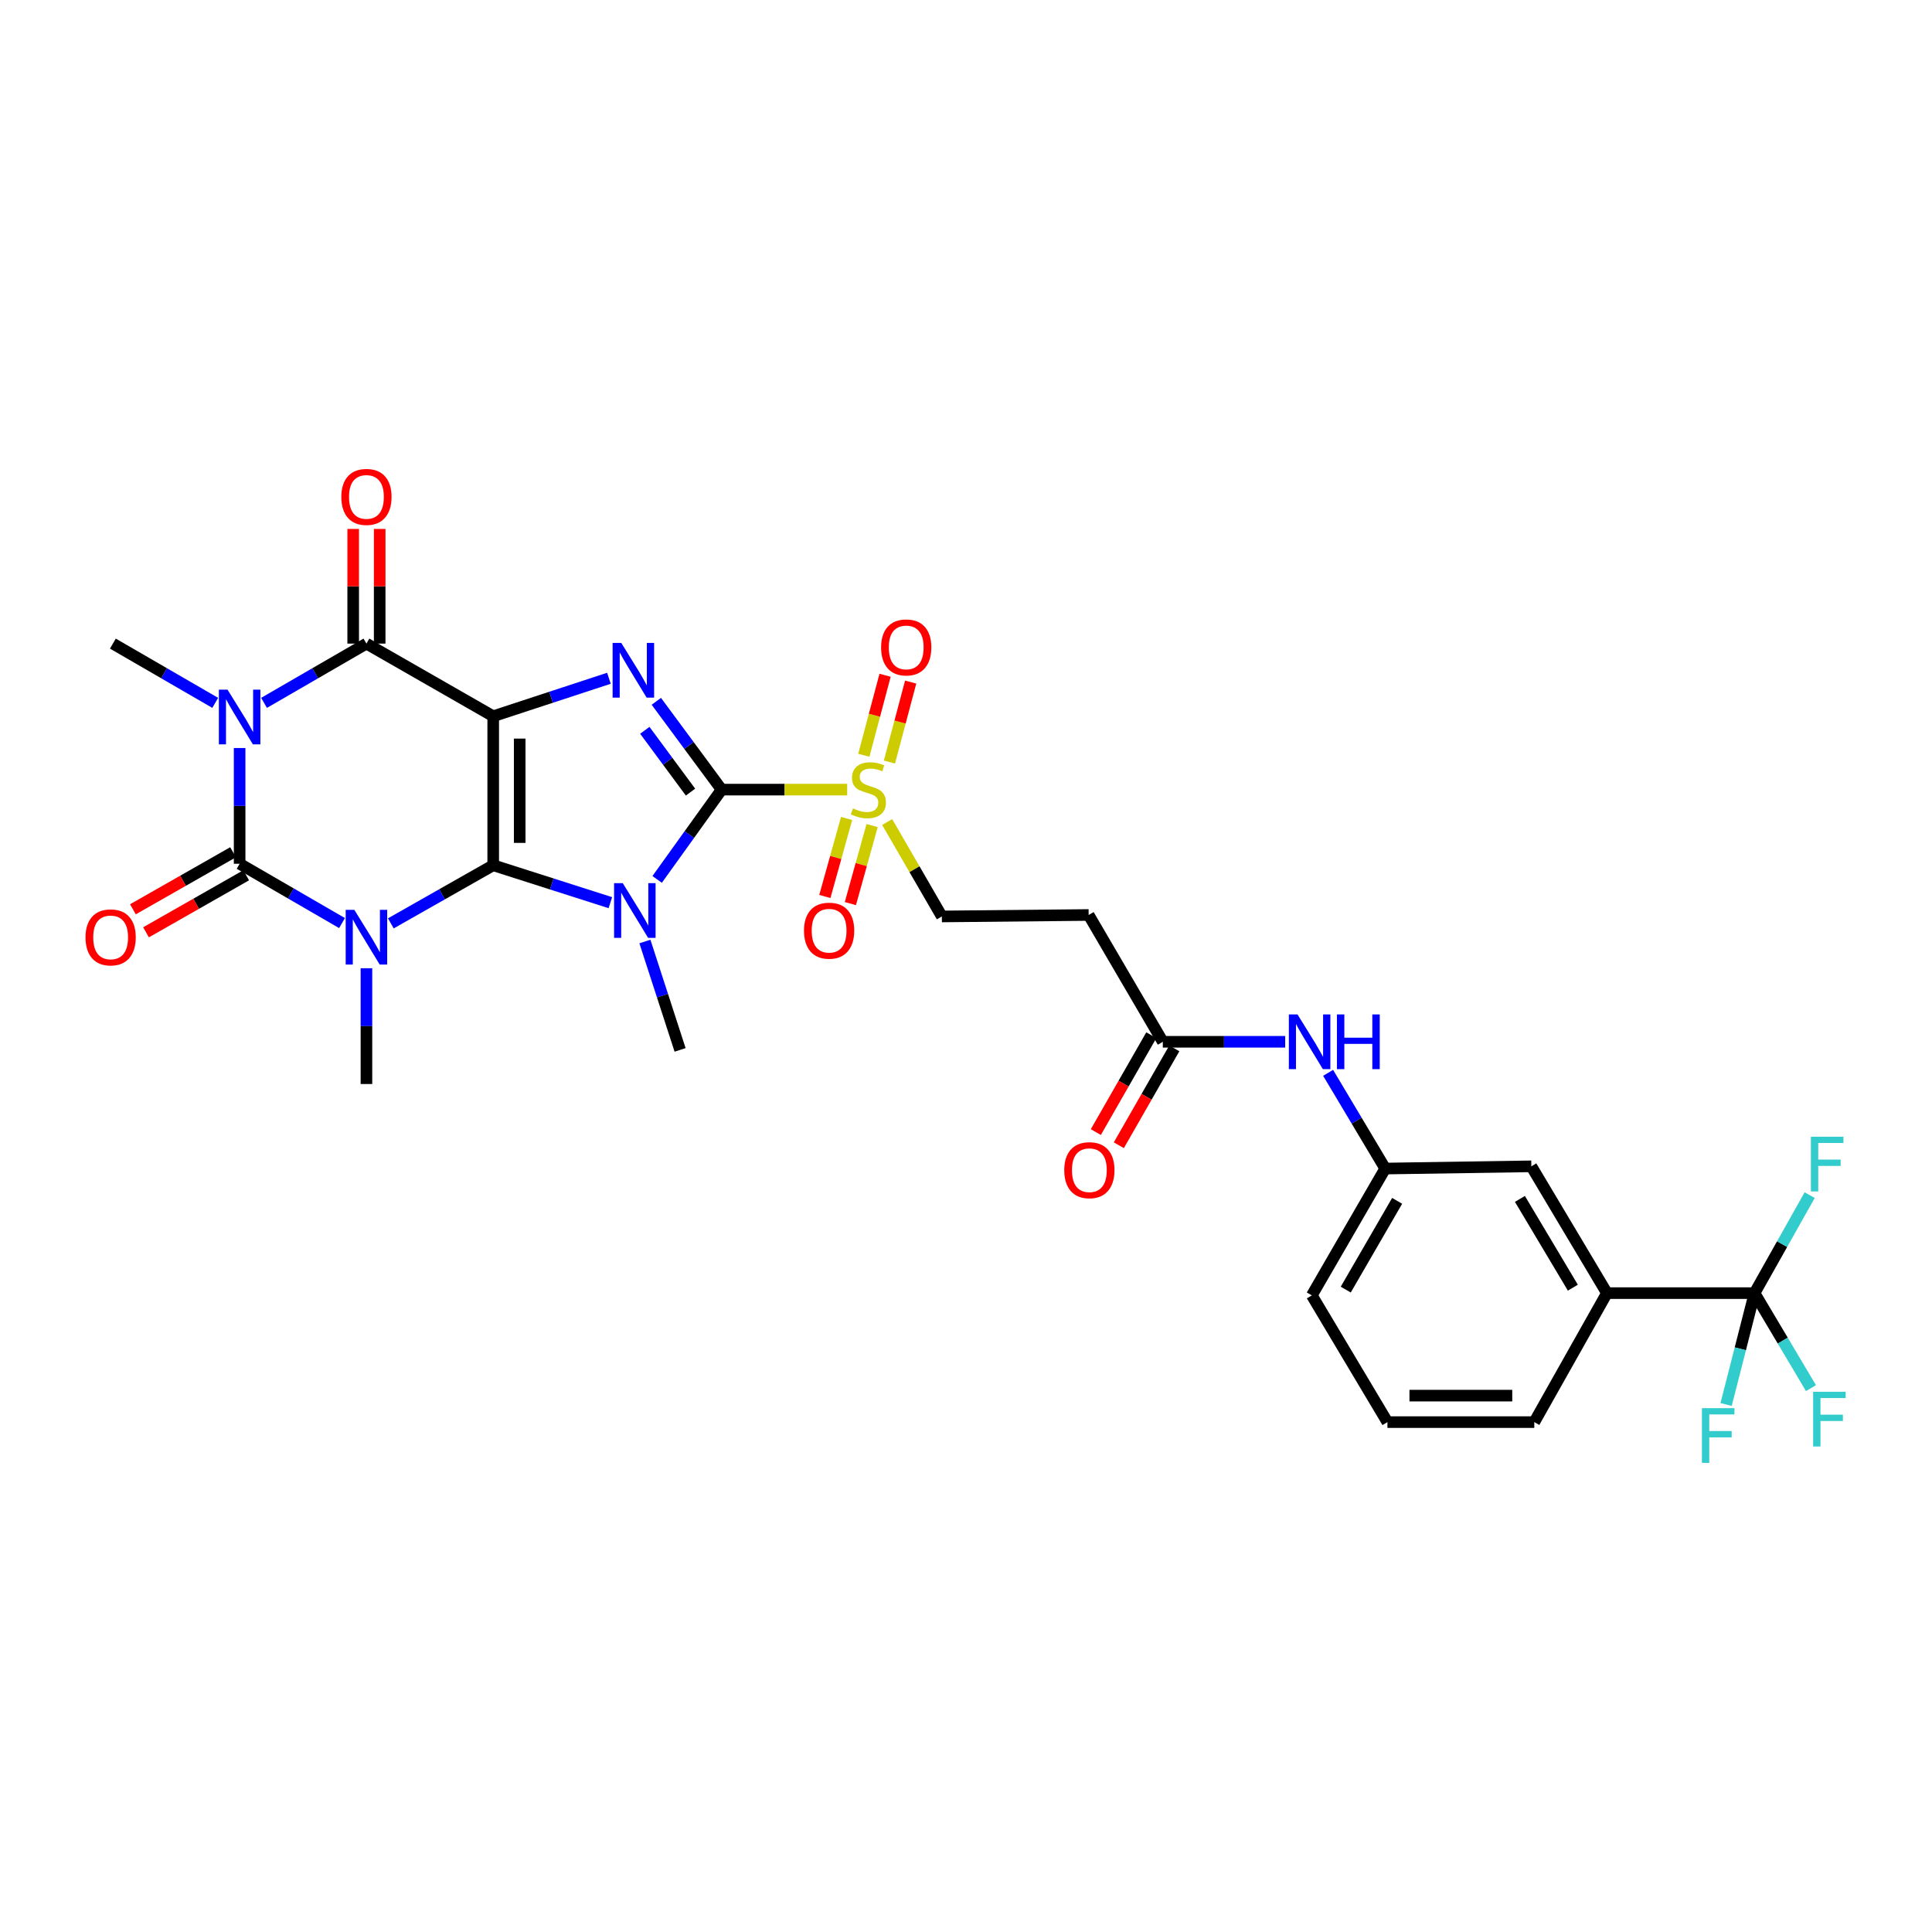 <?xml version='1.0' encoding='iso-8859-1'?>
<svg version='1.1' baseProfile='full'
              xmlns='http://www.w3.org/2000/svg'
                      xmlns:rdkit='http://www.rdkit.org/xml'
                      xmlns:xlink='http://www.w3.org/1999/xlink'
                  xml:space='preserve'
width='1000px' height='1000px' viewBox='0 0 1000 1000'>
<!-- END OF HEADER -->
<rect style='opacity:1.0;fill:#FFFFFF;stroke:none' width='1000' height='1000' x='0' y='0'> </rect>
<path class='bond-0' d='M 255.281,447.851 L 255.281,370.727' style='fill:none;fill-rule:evenodd;stroke:#000000;stroke-width:6px;stroke-linecap:butt;stroke-linejoin:miter;stroke-opacity:1' />
<path class='bond-0' d='M 268.994,436.283 L 268.994,382.296' style='fill:none;fill-rule:evenodd;stroke:#000000;stroke-width:6px;stroke-linecap:butt;stroke-linejoin:miter;stroke-opacity:1' />
<path class='bond-1' d='M 255.281,447.851 L 285.603,457.538' style='fill:none;fill-rule:evenodd;stroke:#000000;stroke-width:6px;stroke-linecap:butt;stroke-linejoin:miter;stroke-opacity:1' />
<path class='bond-1' d='M 285.603,457.538 L 315.925,467.224' style='fill:none;fill-rule:evenodd;stroke:#0000FF;stroke-width:6px;stroke-linecap:butt;stroke-linejoin:miter;stroke-opacity:1' />
<path class='bond-2' d='M 255.281,447.851 L 228.788,462.893' style='fill:none;fill-rule:evenodd;stroke:#000000;stroke-width:6px;stroke-linecap:butt;stroke-linejoin:miter;stroke-opacity:1' />
<path class='bond-2' d='M 228.788,462.893 L 202.294,477.935' style='fill:none;fill-rule:evenodd;stroke:#0000FF;stroke-width:6px;stroke-linecap:butt;stroke-linejoin:miter;stroke-opacity:1' />
<path class='bond-6' d='M 255.281,370.727 L 285.23,360.899' style='fill:none;fill-rule:evenodd;stroke:#000000;stroke-width:6px;stroke-linecap:butt;stroke-linejoin:miter;stroke-opacity:1' />
<path class='bond-6' d='M 285.23,360.899 L 315.179,351.072' style='fill:none;fill-rule:evenodd;stroke:#0000FF;stroke-width:6px;stroke-linecap:butt;stroke-linejoin:miter;stroke-opacity:1' />
<path class='bond-7' d='M 255.281,370.727 L 189.668,333.132' style='fill:none;fill-rule:evenodd;stroke:#000000;stroke-width:6px;stroke-linecap:butt;stroke-linejoin:miter;stroke-opacity:1' />
<path class='bond-3' d='M 340.137,455.184 L 356.821,431.943' style='fill:none;fill-rule:evenodd;stroke:#0000FF;stroke-width:6px;stroke-linecap:butt;stroke-linejoin:miter;stroke-opacity:1' />
<path class='bond-3' d='M 356.821,431.943 L 373.505,408.703' style='fill:none;fill-rule:evenodd;stroke:#000000;stroke-width:6px;stroke-linecap:butt;stroke-linejoin:miter;stroke-opacity:1' />
<path class='bond-22' d='M 333.802,487.326 L 342.908,515.376' style='fill:none;fill-rule:evenodd;stroke:#0000FF;stroke-width:6px;stroke-linecap:butt;stroke-linejoin:miter;stroke-opacity:1' />
<path class='bond-22' d='M 342.908,515.376 L 352.014,543.427' style='fill:none;fill-rule:evenodd;stroke:#000000;stroke-width:6px;stroke-linecap:butt;stroke-linejoin:miter;stroke-opacity:1' />
<path class='bond-4' d='M 177.031,477.784 L 150.531,462.433' style='fill:none;fill-rule:evenodd;stroke:#0000FF;stroke-width:6px;stroke-linecap:butt;stroke-linejoin:miter;stroke-opacity:1' />
<path class='bond-4' d='M 150.531,462.433 L 124.031,447.082' style='fill:none;fill-rule:evenodd;stroke:#000000;stroke-width:6px;stroke-linecap:butt;stroke-linejoin:miter;stroke-opacity:1' />
<path class='bond-21' d='M 189.668,501.163 L 189.668,531.124' style='fill:none;fill-rule:evenodd;stroke:#0000FF;stroke-width:6px;stroke-linecap:butt;stroke-linejoin:miter;stroke-opacity:1' />
<path class='bond-21' d='M 189.668,531.124 L 189.668,561.085' style='fill:none;fill-rule:evenodd;stroke:#000000;stroke-width:6px;stroke-linecap:butt;stroke-linejoin:miter;stroke-opacity:1' />
<path class='bond-8' d='M 373.505,408.703 L 406.002,408.703' style='fill:none;fill-rule:evenodd;stroke:#000000;stroke-width:6px;stroke-linecap:butt;stroke-linejoin:miter;stroke-opacity:1' />
<path class='bond-8' d='M 406.002,408.703 L 438.499,408.703' style='fill:none;fill-rule:evenodd;stroke:#CCCC00;stroke-width:6px;stroke-linecap:butt;stroke-linejoin:miter;stroke-opacity:1' />
<path class='bond-32' d='M 373.505,408.703 L 356.611,385.852' style='fill:none;fill-rule:evenodd;stroke:#000000;stroke-width:6px;stroke-linecap:butt;stroke-linejoin:miter;stroke-opacity:1' />
<path class='bond-32' d='M 356.611,385.852 L 339.716,363.002' style='fill:none;fill-rule:evenodd;stroke:#0000FF;stroke-width:6px;stroke-linecap:butt;stroke-linejoin:miter;stroke-opacity:1' />
<path class='bond-32' d='M 357.41,410 L 345.585,394.004' style='fill:none;fill-rule:evenodd;stroke:#000000;stroke-width:6px;stroke-linecap:butt;stroke-linejoin:miter;stroke-opacity:1' />
<path class='bond-32' d='M 345.585,394.004 L 333.759,378.009' style='fill:none;fill-rule:evenodd;stroke:#0000FF;stroke-width:6px;stroke-linecap:butt;stroke-linejoin:miter;stroke-opacity:1' />
<path class='bond-5' d='M 124.031,447.082 L 124.031,417.128' style='fill:none;fill-rule:evenodd;stroke:#000000;stroke-width:6px;stroke-linecap:butt;stroke-linejoin:miter;stroke-opacity:1' />
<path class='bond-5' d='M 124.031,417.128 L 124.031,387.175' style='fill:none;fill-rule:evenodd;stroke:#0000FF;stroke-width:6px;stroke-linecap:butt;stroke-linejoin:miter;stroke-opacity:1' />
<path class='bond-13' d='M 120.638,441.124 L 94.717,455.886' style='fill:none;fill-rule:evenodd;stroke:#000000;stroke-width:6px;stroke-linecap:butt;stroke-linejoin:miter;stroke-opacity:1' />
<path class='bond-13' d='M 94.717,455.886 L 68.795,470.648' style='fill:none;fill-rule:evenodd;stroke:#FF0000;stroke-width:6px;stroke-linecap:butt;stroke-linejoin:miter;stroke-opacity:1' />
<path class='bond-13' d='M 127.424,453.04 L 101.503,467.802' style='fill:none;fill-rule:evenodd;stroke:#000000;stroke-width:6px;stroke-linecap:butt;stroke-linejoin:miter;stroke-opacity:1' />
<path class='bond-13' d='M 101.503,467.802 L 75.581,482.564' style='fill:none;fill-rule:evenodd;stroke:#FF0000;stroke-width:6px;stroke-linecap:butt;stroke-linejoin:miter;stroke-opacity:1' />
<path class='bond-24' d='M 111.396,363.8 L 84.911,348.466' style='fill:none;fill-rule:evenodd;stroke:#0000FF;stroke-width:6px;stroke-linecap:butt;stroke-linejoin:miter;stroke-opacity:1' />
<path class='bond-24' d='M 84.911,348.466 L 58.425,333.132' style='fill:none;fill-rule:evenodd;stroke:#000000;stroke-width:6px;stroke-linecap:butt;stroke-linejoin:miter;stroke-opacity:1' />
<path class='bond-31' d='M 136.667,363.803 L 163.167,348.468' style='fill:none;fill-rule:evenodd;stroke:#0000FF;stroke-width:6px;stroke-linecap:butt;stroke-linejoin:miter;stroke-opacity:1' />
<path class='bond-31' d='M 163.167,348.468 L 189.668,333.132' style='fill:none;fill-rule:evenodd;stroke:#000000;stroke-width:6px;stroke-linecap:butt;stroke-linejoin:miter;stroke-opacity:1' />
<path class='bond-15' d='M 196.524,333.132 L 196.524,303.457' style='fill:none;fill-rule:evenodd;stroke:#000000;stroke-width:6px;stroke-linecap:butt;stroke-linejoin:miter;stroke-opacity:1' />
<path class='bond-15' d='M 196.524,303.457 L 196.524,273.781' style='fill:none;fill-rule:evenodd;stroke:#FF0000;stroke-width:6px;stroke-linecap:butt;stroke-linejoin:miter;stroke-opacity:1' />
<path class='bond-15' d='M 182.812,333.132 L 182.812,303.457' style='fill:none;fill-rule:evenodd;stroke:#000000;stroke-width:6px;stroke-linecap:butt;stroke-linejoin:miter;stroke-opacity:1' />
<path class='bond-15' d='M 182.812,303.457 L 182.812,273.781' style='fill:none;fill-rule:evenodd;stroke:#FF0000;stroke-width:6px;stroke-linecap:butt;stroke-linejoin:miter;stroke-opacity:1' />
<path class='bond-12' d='M 459.195,425.479 L 473.347,449.917' style='fill:none;fill-rule:evenodd;stroke:#CCCC00;stroke-width:6px;stroke-linecap:butt;stroke-linejoin:miter;stroke-opacity:1' />
<path class='bond-12' d='M 473.347,449.917 L 487.5,474.354' style='fill:none;fill-rule:evenodd;stroke:#000000;stroke-width:6px;stroke-linecap:butt;stroke-linejoin:miter;stroke-opacity:1' />
<path class='bond-16' d='M 460.363,394.437 L 465.864,373.736' style='fill:none;fill-rule:evenodd;stroke:#CCCC00;stroke-width:6px;stroke-linecap:butt;stroke-linejoin:miter;stroke-opacity:1' />
<path class='bond-16' d='M 465.864,373.736 L 471.365,353.034' style='fill:none;fill-rule:evenodd;stroke:#FF0000;stroke-width:6px;stroke-linecap:butt;stroke-linejoin:miter;stroke-opacity:1' />
<path class='bond-16' d='M 447.111,390.916 L 452.612,370.214' style='fill:none;fill-rule:evenodd;stroke:#CCCC00;stroke-width:6px;stroke-linecap:butt;stroke-linejoin:miter;stroke-opacity:1' />
<path class='bond-16' d='M 452.612,370.214 L 458.112,349.512' style='fill:none;fill-rule:evenodd;stroke:#FF0000;stroke-width:6px;stroke-linecap:butt;stroke-linejoin:miter;stroke-opacity:1' />
<path class='bond-17' d='M 438.199,423.634 L 432.57,443.826' style='fill:none;fill-rule:evenodd;stroke:#CCCC00;stroke-width:6px;stroke-linecap:butt;stroke-linejoin:miter;stroke-opacity:1' />
<path class='bond-17' d='M 432.57,443.826 L 426.94,464.018' style='fill:none;fill-rule:evenodd;stroke:#FF0000;stroke-width:6px;stroke-linecap:butt;stroke-linejoin:miter;stroke-opacity:1' />
<path class='bond-17' d='M 451.407,427.317 L 445.778,447.509' style='fill:none;fill-rule:evenodd;stroke:#CCCC00;stroke-width:6px;stroke-linecap:butt;stroke-linejoin:miter;stroke-opacity:1' />
<path class='bond-17' d='M 445.778,447.509 L 440.149,467.701' style='fill:none;fill-rule:evenodd;stroke:#FF0000;stroke-width:6px;stroke-linecap:butt;stroke-linejoin:miter;stroke-opacity:1' />
<path class='bond-9' d='M 908.142,669.321 L 831.756,669.321' style='fill:none;fill-rule:evenodd;stroke:#000000;stroke-width:6px;stroke-linecap:butt;stroke-linejoin:miter;stroke-opacity:1' />
<path class='bond-25' d='M 908.142,669.321 L 900.787,698.142' style='fill:none;fill-rule:evenodd;stroke:#000000;stroke-width:6px;stroke-linecap:butt;stroke-linejoin:miter;stroke-opacity:1' />
<path class='bond-25' d='M 900.787,698.142 L 893.432,726.963' style='fill:none;fill-rule:evenodd;stroke:#33CCCC;stroke-width:6px;stroke-linecap:butt;stroke-linejoin:miter;stroke-opacity:1' />
<path class='bond-26' d='M 908.142,669.321 L 922.748,693.905' style='fill:none;fill-rule:evenodd;stroke:#000000;stroke-width:6px;stroke-linecap:butt;stroke-linejoin:miter;stroke-opacity:1' />
<path class='bond-26' d='M 922.748,693.905 L 937.354,718.49' style='fill:none;fill-rule:evenodd;stroke:#33CCCC;stroke-width:6px;stroke-linecap:butt;stroke-linejoin:miter;stroke-opacity:1' />
<path class='bond-27' d='M 908.142,669.321 L 922.415,643.958' style='fill:none;fill-rule:evenodd;stroke:#000000;stroke-width:6px;stroke-linecap:butt;stroke-linejoin:miter;stroke-opacity:1' />
<path class='bond-27' d='M 922.415,643.958 L 936.689,618.596' style='fill:none;fill-rule:evenodd;stroke:#33CCCC;stroke-width:6px;stroke-linecap:butt;stroke-linejoin:miter;stroke-opacity:1' />
<path class='bond-10' d='M 831.756,669.321 L 792.615,603.685' style='fill:none;fill-rule:evenodd;stroke:#000000;stroke-width:6px;stroke-linecap:butt;stroke-linejoin:miter;stroke-opacity:1' />
<path class='bond-10' d='M 814.108,666.499 L 786.709,620.553' style='fill:none;fill-rule:evenodd;stroke:#000000;stroke-width:6px;stroke-linecap:butt;stroke-linejoin:miter;stroke-opacity:1' />
<path class='bond-33' d='M 831.756,669.321 L 794.139,736.085' style='fill:none;fill-rule:evenodd;stroke:#000000;stroke-width:6px;stroke-linecap:butt;stroke-linejoin:miter;stroke-opacity:1' />
<path class='bond-11' d='M 601.869,539.229 L 563.482,473.593' style='fill:none;fill-rule:evenodd;stroke:#000000;stroke-width:6px;stroke-linecap:butt;stroke-linejoin:miter;stroke-opacity:1' />
<path class='bond-18' d='M 601.869,539.229 L 633.54,539.229' style='fill:none;fill-rule:evenodd;stroke:#000000;stroke-width:6px;stroke-linecap:butt;stroke-linejoin:miter;stroke-opacity:1' />
<path class='bond-18' d='M 633.54,539.229 L 665.211,539.229' style='fill:none;fill-rule:evenodd;stroke:#0000FF;stroke-width:6px;stroke-linecap:butt;stroke-linejoin:miter;stroke-opacity:1' />
<path class='bond-23' d='M 595.919,535.822 L 581.56,560.893' style='fill:none;fill-rule:evenodd;stroke:#000000;stroke-width:6px;stroke-linecap:butt;stroke-linejoin:miter;stroke-opacity:1' />
<path class='bond-23' d='M 581.56,560.893 L 567.202,585.965' style='fill:none;fill-rule:evenodd;stroke:#FF0000;stroke-width:6px;stroke-linecap:butt;stroke-linejoin:miter;stroke-opacity:1' />
<path class='bond-23' d='M 607.818,542.636 L 593.46,567.708' style='fill:none;fill-rule:evenodd;stroke:#000000;stroke-width:6px;stroke-linecap:butt;stroke-linejoin:miter;stroke-opacity:1' />
<path class='bond-23' d='M 593.46,567.708 L 579.101,592.78' style='fill:none;fill-rule:evenodd;stroke:#FF0000;stroke-width:6px;stroke-linecap:butt;stroke-linejoin:miter;stroke-opacity:1' />
<path class='bond-14' d='M 487.5,474.354 L 563.482,473.593' style='fill:none;fill-rule:evenodd;stroke:#000000;stroke-width:6px;stroke-linecap:butt;stroke-linejoin:miter;stroke-opacity:1' />
<path class='bond-20' d='M 687.435,555.299 L 702.209,580.071' style='fill:none;fill-rule:evenodd;stroke:#0000FF;stroke-width:6px;stroke-linecap:butt;stroke-linejoin:miter;stroke-opacity:1' />
<path class='bond-20' d='M 702.209,580.071 L 716.984,604.843' style='fill:none;fill-rule:evenodd;stroke:#000000;stroke-width:6px;stroke-linecap:butt;stroke-linejoin:miter;stroke-opacity:1' />
<path class='bond-19' d='M 792.615,603.685 L 716.984,604.843' style='fill:none;fill-rule:evenodd;stroke:#000000;stroke-width:6px;stroke-linecap:butt;stroke-linejoin:miter;stroke-opacity:1' />
<path class='bond-30' d='M 716.984,604.843 L 678.993,670.479' style='fill:none;fill-rule:evenodd;stroke:#000000;stroke-width:6px;stroke-linecap:butt;stroke-linejoin:miter;stroke-opacity:1' />
<path class='bond-30' d='M 723.153,621.557 L 696.559,667.503' style='fill:none;fill-rule:evenodd;stroke:#000000;stroke-width:6px;stroke-linecap:butt;stroke-linejoin:miter;stroke-opacity:1' />
<path class='bond-28' d='M 794.139,736.085 L 718.134,736.085' style='fill:none;fill-rule:evenodd;stroke:#000000;stroke-width:6px;stroke-linecap:butt;stroke-linejoin:miter;stroke-opacity:1' />
<path class='bond-28' d='M 782.738,722.373 L 729.535,722.373' style='fill:none;fill-rule:evenodd;stroke:#000000;stroke-width:6px;stroke-linecap:butt;stroke-linejoin:miter;stroke-opacity:1' />
<path class='bond-29' d='M 718.134,736.085 L 678.993,670.479' style='fill:none;fill-rule:evenodd;stroke:#000000;stroke-width:6px;stroke-linecap:butt;stroke-linejoin:miter;stroke-opacity:1' />
<path  class='atom-2' d='M 322.329 457.109
L 331.609 472.109
Q 332.529 473.589, 334.009 476.269
Q 335.489 478.949, 335.569 479.109
L 335.569 457.109
L 339.329 457.109
L 339.329 485.429
L 335.449 485.429
L 325.489 469.029
Q 324.329 467.109, 323.089 464.909
Q 321.889 462.709, 321.529 462.029
L 321.529 485.429
L 317.849 485.429
L 317.849 457.109
L 322.329 457.109
' fill='#0000FF'/>
<path  class='atom-3' d='M 183.408 470.943
L 192.688 485.943
Q 193.608 487.423, 195.088 490.103
Q 196.568 492.783, 196.648 492.943
L 196.648 470.943
L 200.408 470.943
L 200.408 499.263
L 196.528 499.263
L 186.568 482.863
Q 185.408 480.943, 184.168 478.743
Q 182.968 476.543, 182.608 475.863
L 182.608 499.263
L 178.928 499.263
L 178.928 470.943
L 183.408 470.943
' fill='#0000FF'/>
<path  class='atom-6' d='M 117.771 356.956
L 127.051 371.956
Q 127.971 373.436, 129.451 376.116
Q 130.931 378.796, 131.011 378.956
L 131.011 356.956
L 134.771 356.956
L 134.771 385.276
L 130.891 385.276
L 120.931 368.876
Q 119.771 366.956, 118.531 364.756
Q 117.331 362.556, 116.971 361.876
L 116.971 385.276
L 113.291 385.276
L 113.291 356.956
L 117.771 356.956
' fill='#0000FF'/>
<path  class='atom-7' d='M 321.567 332.761
L 330.847 347.761
Q 331.767 349.241, 333.247 351.921
Q 334.727 354.601, 334.807 354.761
L 334.807 332.761
L 338.567 332.761
L 338.567 361.081
L 334.687 361.081
L 324.727 344.681
Q 323.567 342.761, 322.327 340.561
Q 321.127 338.361, 320.767 337.681
L 320.767 361.081
L 317.087 361.081
L 317.087 332.761
L 321.567 332.761
' fill='#0000FF'/>
<path  class='atom-9' d='M 441.479 418.423
Q 441.799 418.543, 443.119 419.103
Q 444.439 419.663, 445.879 420.023
Q 447.359 420.343, 448.799 420.343
Q 451.479 420.343, 453.039 419.063
Q 454.599 417.743, 454.599 415.463
Q 454.599 413.903, 453.799 412.943
Q 453.039 411.983, 451.839 411.463
Q 450.639 410.943, 448.639 410.343
Q 446.119 409.583, 444.599 408.863
Q 443.119 408.143, 442.039 406.623
Q 440.999 405.103, 440.999 402.543
Q 440.999 398.983, 443.399 396.783
Q 445.839 394.583, 450.639 394.583
Q 453.919 394.583, 457.639 396.143
L 456.719 399.223
Q 453.319 397.823, 450.759 397.823
Q 447.999 397.823, 446.479 398.983
Q 444.959 400.103, 444.999 402.063
Q 444.999 403.583, 445.759 404.503
Q 446.559 405.423, 447.679 405.943
Q 448.839 406.463, 450.759 407.063
Q 453.319 407.863, 454.839 408.663
Q 456.359 409.463, 457.439 411.103
Q 458.559 412.703, 458.559 415.463
Q 458.559 419.383, 455.919 421.503
Q 453.319 423.583, 448.959 423.583
Q 446.439 423.583, 444.519 423.023
Q 442.639 422.503, 440.399 421.583
L 441.479 418.423
' fill='#CCCC00'/>
<path  class='atom-14' d='M 44.267 485.183
Q 44.267 478.383, 47.627 474.583
Q 50.987 470.783, 57.267 470.783
Q 63.547 470.783, 66.907 474.583
Q 70.267 478.383, 70.267 485.183
Q 70.267 492.063, 66.867 495.983
Q 63.467 499.863, 57.267 499.863
Q 51.027 499.863, 47.627 495.983
Q 44.267 492.103, 44.267 485.183
M 57.267 496.663
Q 61.587 496.663, 63.907 493.783
Q 66.267 490.863, 66.267 485.183
Q 66.267 479.623, 63.907 476.823
Q 61.587 473.983, 57.267 473.983
Q 52.947 473.983, 50.587 476.783
Q 48.267 479.583, 48.267 485.183
Q 48.267 490.903, 50.587 493.783
Q 52.947 496.663, 57.267 496.663
' fill='#FF0000'/>
<path  class='atom-16' d='M 176.668 257.2
Q 176.668 250.4, 180.028 246.6
Q 183.388 242.8, 189.668 242.8
Q 195.948 242.8, 199.308 246.6
Q 202.668 250.4, 202.668 257.2
Q 202.668 264.08, 199.268 268
Q 195.868 271.88, 189.668 271.88
Q 183.428 271.88, 180.028 268
Q 176.668 264.12, 176.668 257.2
M 189.668 268.68
Q 193.988 268.68, 196.308 265.8
Q 198.668 262.88, 198.668 257.2
Q 198.668 251.64, 196.308 248.84
Q 193.988 246, 189.668 246
Q 185.348 246, 182.988 248.8
Q 180.668 251.6, 180.668 257.2
Q 180.668 262.92, 182.988 265.8
Q 185.348 268.68, 189.668 268.68
' fill='#FF0000'/>
<path  class='atom-17' d='M 456.057 335.102
Q 456.057 328.302, 459.417 324.502
Q 462.777 320.702, 469.057 320.702
Q 475.337 320.702, 478.697 324.502
Q 482.057 328.302, 482.057 335.102
Q 482.057 341.982, 478.657 345.902
Q 475.257 349.782, 469.057 349.782
Q 462.817 349.782, 459.417 345.902
Q 456.057 342.022, 456.057 335.102
M 469.057 346.582
Q 473.377 346.582, 475.697 343.702
Q 478.057 340.782, 478.057 335.102
Q 478.057 329.542, 475.697 326.742
Q 473.377 323.902, 469.057 323.902
Q 464.737 323.902, 462.377 326.702
Q 460.057 329.502, 460.057 335.102
Q 460.057 340.822, 462.377 343.702
Q 464.737 346.582, 469.057 346.582
' fill='#FF0000'/>
<path  class='atom-18' d='M 416.146 481.717
Q 416.146 474.917, 419.506 471.117
Q 422.866 467.317, 429.146 467.317
Q 435.426 467.317, 438.786 471.117
Q 442.146 474.917, 442.146 481.717
Q 442.146 488.597, 438.746 492.517
Q 435.346 496.397, 429.146 496.397
Q 422.906 496.397, 419.506 492.517
Q 416.146 488.637, 416.146 481.717
M 429.146 493.197
Q 433.466 493.197, 435.786 490.317
Q 438.146 487.397, 438.146 481.717
Q 438.146 476.157, 435.786 473.357
Q 433.466 470.517, 429.146 470.517
Q 424.826 470.517, 422.466 473.317
Q 420.146 476.117, 420.146 481.717
Q 420.146 487.437, 422.466 490.317
Q 424.826 493.197, 429.146 493.197
' fill='#FF0000'/>
<path  class='atom-19' d='M 671.59 525.069
L 680.87 540.069
Q 681.79 541.549, 683.27 544.229
Q 684.75 546.909, 684.83 547.069
L 684.83 525.069
L 688.59 525.069
L 688.59 553.389
L 684.71 553.389
L 674.75 536.989
Q 673.59 535.069, 672.35 532.869
Q 671.15 530.669, 670.79 529.989
L 670.79 553.389
L 667.11 553.389
L 667.11 525.069
L 671.59 525.069
' fill='#0000FF'/>
<path  class='atom-19' d='M 691.99 525.069
L 695.83 525.069
L 695.83 537.109
L 710.31 537.109
L 710.31 525.069
L 714.15 525.069
L 714.15 553.389
L 710.31 553.389
L 710.31 540.309
L 695.83 540.309
L 695.83 553.389
L 691.99 553.389
L 691.99 525.069
' fill='#0000FF'/>
<path  class='atom-24' d='M 550.855 605.684
Q 550.855 598.884, 554.215 595.084
Q 557.575 591.284, 563.855 591.284
Q 570.135 591.284, 573.495 595.084
Q 576.855 598.884, 576.855 605.684
Q 576.855 612.564, 573.455 616.484
Q 570.055 620.364, 563.855 620.364
Q 557.615 620.364, 554.215 616.484
Q 550.855 612.604, 550.855 605.684
M 563.855 617.164
Q 568.175 617.164, 570.495 614.284
Q 572.855 611.364, 572.855 605.684
Q 572.855 600.124, 570.495 597.324
Q 568.175 594.484, 563.855 594.484
Q 559.535 594.484, 557.175 597.284
Q 554.855 600.084, 554.855 605.684
Q 554.855 611.404, 557.175 614.284
Q 559.535 617.164, 563.855 617.164
' fill='#FF0000'/>
<path  class='atom-26' d='M 880.913 728.865
L 897.753 728.865
L 897.753 732.105
L 884.713 732.105
L 884.713 740.705
L 896.313 740.705
L 896.313 743.985
L 884.713 743.985
L 884.713 757.185
L 880.913 757.185
L 880.913 728.865
' fill='#33CCCC'/>
<path  class='atom-27' d='M 938.474 720.386
L 955.314 720.386
L 955.314 723.626
L 942.274 723.626
L 942.274 732.226
L 953.874 732.226
L 953.874 735.506
L 942.274 735.506
L 942.274 748.706
L 938.474 748.706
L 938.474 720.386
' fill='#33CCCC'/>
<path  class='atom-28' d='M 937.316 588.359
L 954.156 588.359
L 954.156 591.599
L 941.116 591.599
L 941.116 600.199
L 952.716 600.199
L 952.716 603.479
L 941.116 603.479
L 941.116 616.679
L 937.316 616.679
L 937.316 588.359
' fill='#33CCCC'/>
</svg>

